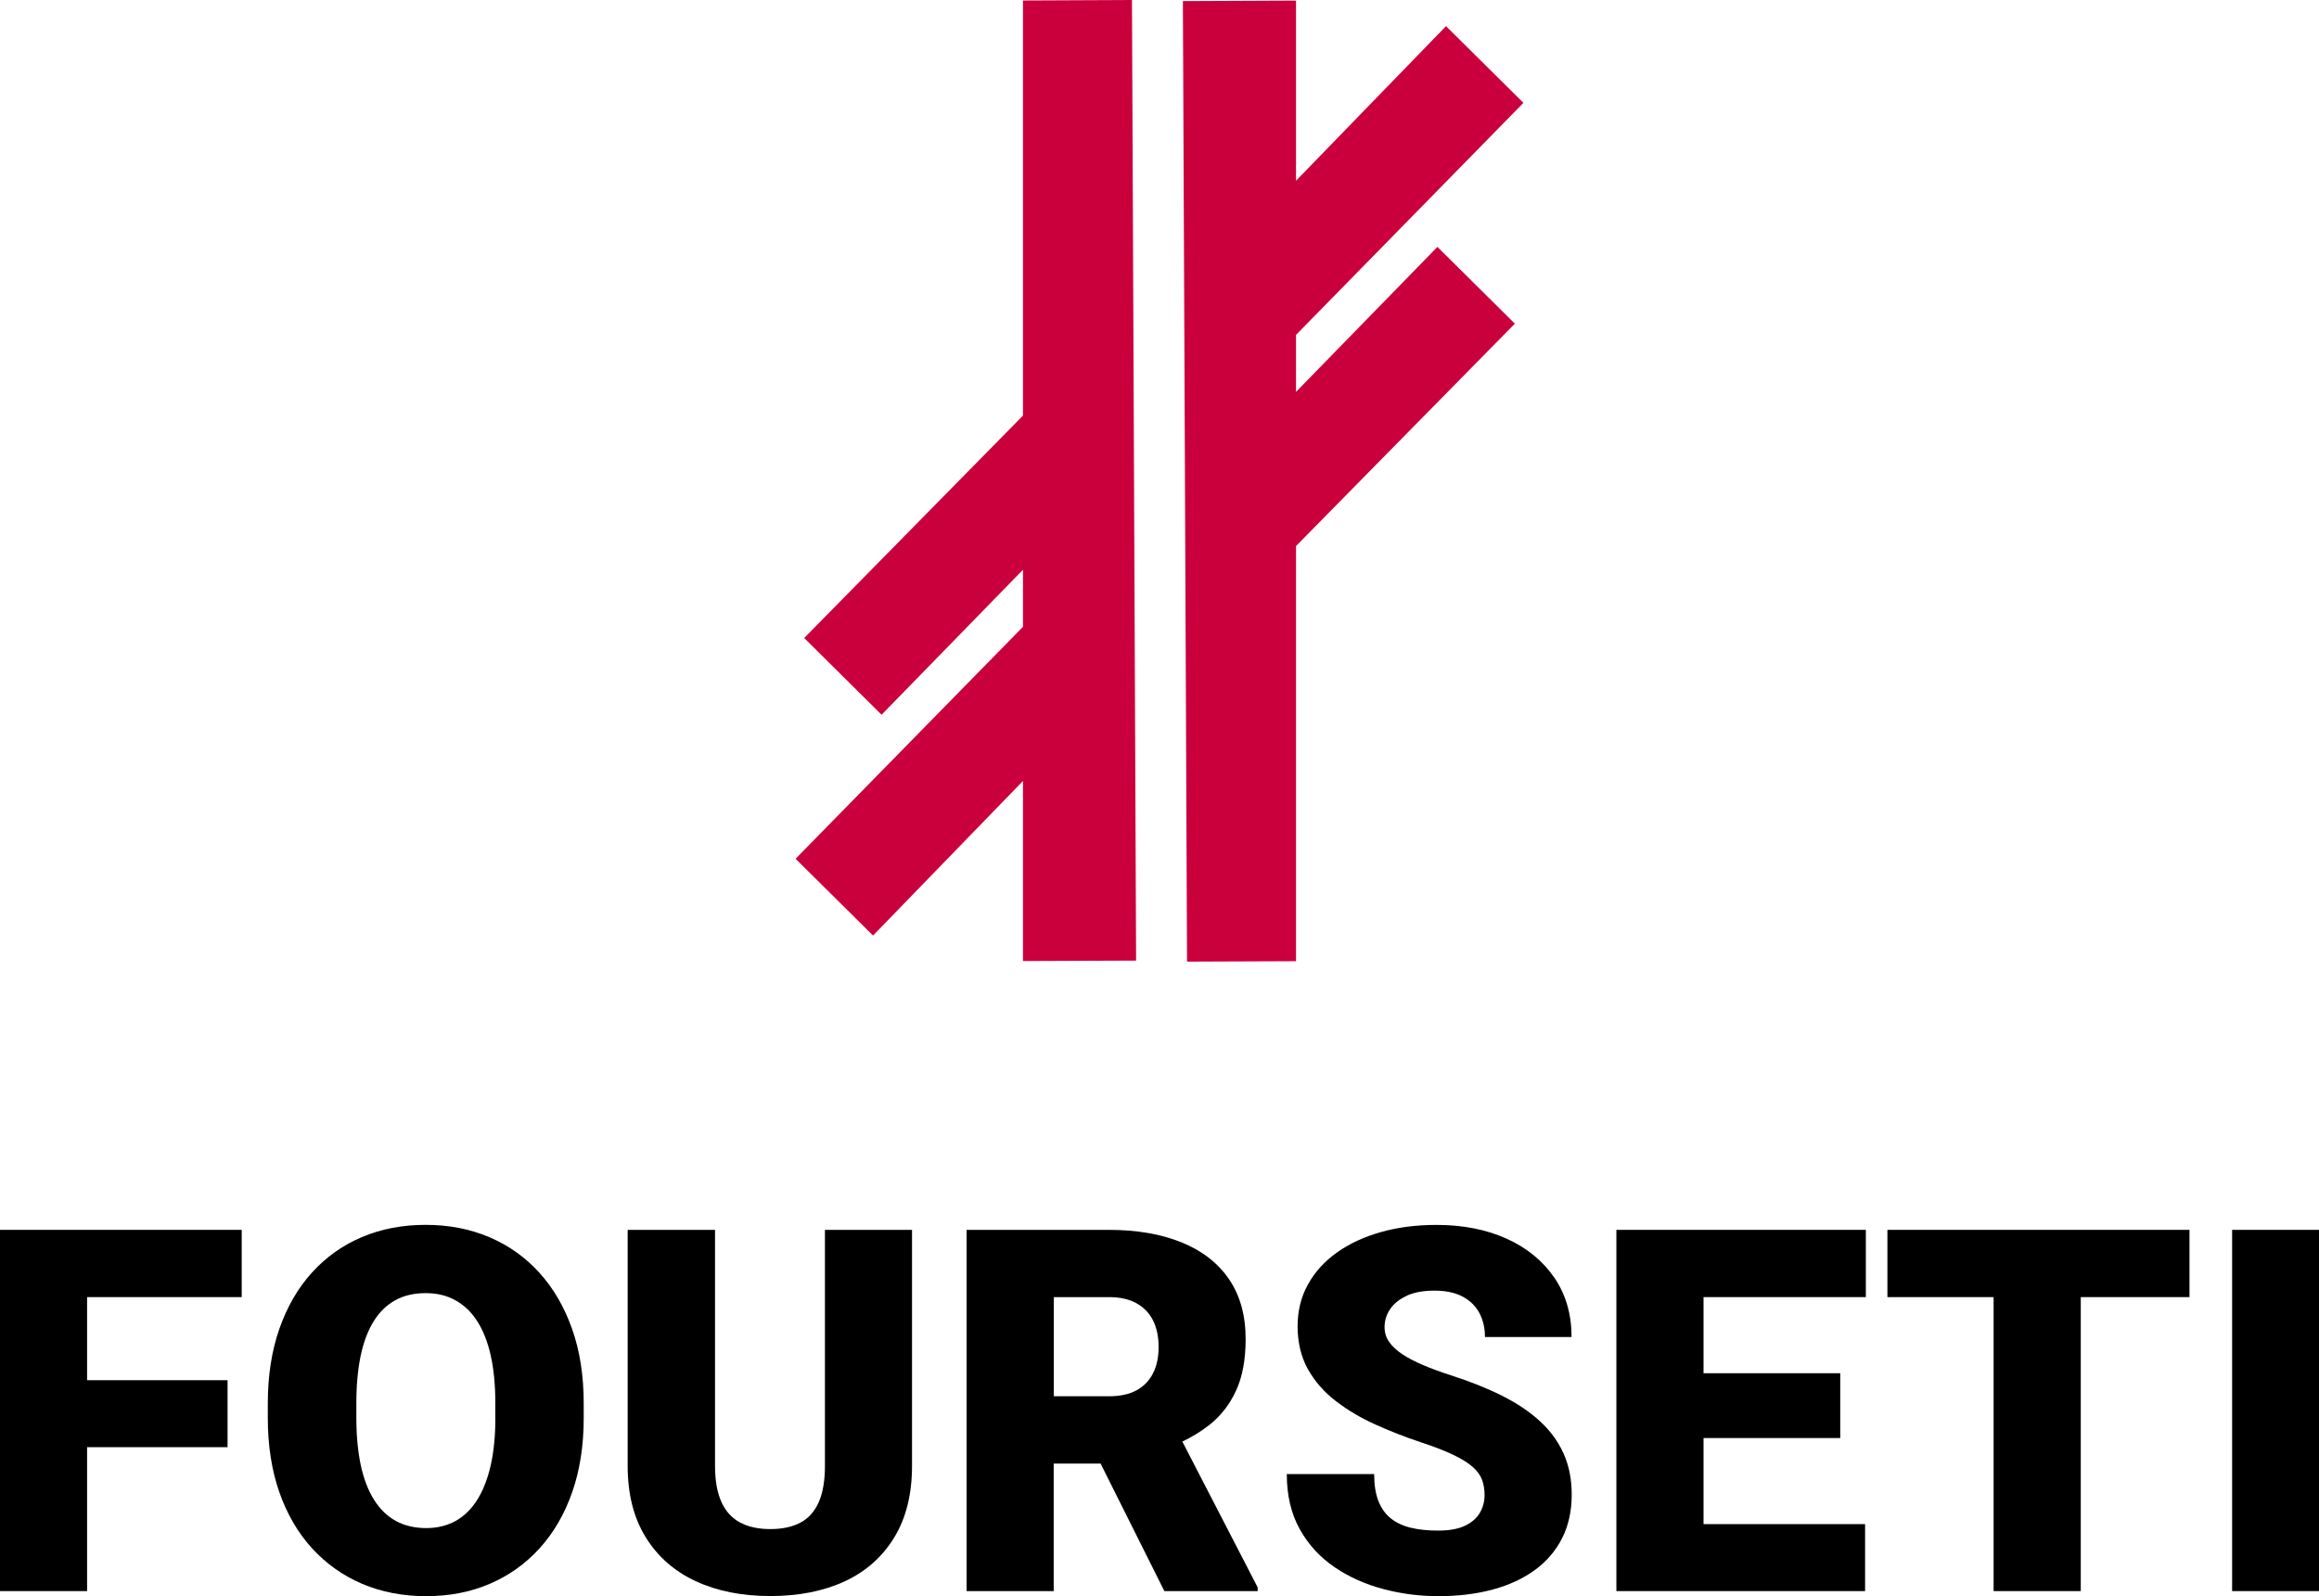 <svg xmlns="http://www.w3.org/2000/svg" id="Capa_2" data-name="Capa 2" viewBox="0 0 425.77 293.11"><defs><style>      .cls-1 {        fill: #ca003d;      }    </style></defs><g id="Capa_1-2" data-name="Capa 1"><g><polygon class="cls-1" points="187.82 76.32 147.65 117.17 161.86 131.26 187.82 104.63 187.82 115.11 146.07 157.71 160.29 171.81 187.82 143.42 187.82 176.49 208.59 176.41 207.83 0 187.82 .09 187.82 76.32"></polygon><polygon class="cls-1" points="237.95 100.28 278.13 59.44 263.91 45.34 237.95 71.97 237.95 61.5 279.7 18.89 265.49 4.8 237.95 33.19 237.95 .11 217.18 .2 217.94 176.6 237.95 176.52 237.95 100.28"></polygon></g><g><polygon points="11.44 225.86 0 225.86 0 292.2 15.99 292.2 15.99 265.77 41.78 265.77 41.78 253.47 15.99 253.47 15.99 238.21 44.38 238.21 44.38 225.86 15.99 225.86 11.44 225.86"></polygon><path d="M99.02,233.72c-2.58-2.84-5.64-5.01-9.18-6.52-3.54-1.5-7.44-2.26-11.69-2.26s-8.19.75-11.73,2.26c-3.54,1.5-6.59,3.68-9.16,6.52-2.57,2.84-4.56,6.28-5.97,10.32-1.41,4.04-2.12,8.6-2.12,13.67v2.69c0,5.07.71,9.62,2.12,13.65,1.41,4.03,3.42,7.46,6.01,10.3,2.6,2.84,5.67,5.01,9.2,6.52,3.54,1.5,7.45,2.26,11.73,2.26s8.14-.75,11.67-2.26c3.52-1.5,6.58-3.68,9.16-6.52,2.58-2.84,4.58-6.27,5.99-10.3,1.41-4.02,2.12-8.57,2.12-13.65v-2.69c0-5.07-.71-9.63-2.14-13.67-1.43-4.04-3.43-7.48-6.01-10.32ZM90.95,260.4c0,3.25-.28,6.13-.84,8.63-.56,2.51-1.38,4.62-2.46,6.36-1.08,1.73-2.41,3.04-3.99,3.92-1.58.88-3.39,1.32-5.42,1.32s-3.99-.44-5.58-1.32c-1.59-.88-2.93-2.19-4.01-3.92-1.08-1.73-1.88-3.85-2.42-6.36-.53-2.51-.8-5.38-.8-8.63v-2.78c0-3.28.27-6.17.8-8.68.53-2.51,1.33-4.61,2.39-6.31,1.06-1.7,2.38-2.98,3.96-3.85,1.58-.87,3.43-1.3,5.56-1.3s3.85.43,5.45,1.3c1.59.87,2.94,2.15,4.03,3.85,1.09,1.7,1.92,3.8,2.48,6.31.56,2.51.84,5.4.84,8.68v2.78Z"></path><path d="M151.46,269.19c0,2.73-.38,4.96-1.14,6.68-.76,1.72-1.88,2.97-3.37,3.76-1.49.79-3.33,1.18-5.51,1.18s-4-.39-5.51-1.18c-1.52-.79-2.67-2.04-3.46-3.76-.79-1.72-1.19-3.94-1.19-6.68v-43.33h-16.04v43.33c0,5.17,1.1,9.53,3.3,13.1,2.2,3.57,5.27,6.27,9.2,8.09,3.93,1.82,8.5,2.73,13.69,2.73s9.83-.91,13.72-2.73c3.89-1.82,6.91-4.52,9.07-8.09,2.16-3.57,3.23-7.94,3.23-13.1v-43.33h-15.99v43.33Z"></path><path d="M221.98,261.74c2.11-1.66,3.76-3.76,4.94-6.31,1.19-2.55,1.78-5.73,1.78-9.52,0-4.37-1.03-8.05-3.08-11.03-2.05-2.98-4.96-5.22-8.73-6.74-3.77-1.52-8.2-2.28-13.31-2.28h-26.11v66.34h15.99v-23.42h8.61l11.71,23.42h17.13v-.68l-13.83-26.78c1.79-.86,3.42-1.85,4.88-3ZM193.48,238.21h10.12c1.97,0,3.64.36,4.99,1.09,1.35.73,2.38,1.78,3.08,3.14.7,1.37,1.05,3.01,1.05,4.92s-.34,3.5-1.03,4.85c-.68,1.35-1.69,2.39-3.03,3.12-1.34.73-3.02,1.09-5.06,1.09h-10.12v-18.23Z"></path><path d="M258.32,237.93c1.37-.61,3.05-.91,5.06-.91s3.78.36,5.15,1.09c1.37.73,2.39,1.73,3.08,3.01.68,1.28,1.03,2.75,1.03,4.42h15.9c0-4.19-1.06-7.83-3.17-10.91-2.11-3.08-5.03-5.47-8.75-7.15s-8.01-2.53-12.87-2.53c-3.68,0-7.06.43-10.16,1.3-3.1.87-5.79,2.11-8.09,3.74-2.29,1.63-4.08,3.58-5.35,5.88-1.28,2.29-1.91,4.87-1.91,7.72s.62,5.58,1.87,7.81c1.25,2.23,2.93,4.18,5.06,5.83,2.13,1.66,4.54,3.1,7.25,4.33,2.7,1.23,5.51,2.33,8.43,3.3,2.49.82,4.5,1.6,6.04,2.35,1.53.74,2.71,1.48,3.53,2.21.82.73,1.38,1.51,1.69,2.35.3.84.46,1.77.46,2.8,0,1.19-.29,2.27-.87,3.26-.58.99-1.49,1.78-2.73,2.37-1.25.59-2.89.89-4.92.89-1.88,0-3.55-.17-5.01-.52-1.46-.35-2.69-.93-3.69-1.73-1-.8-1.76-1.88-2.28-3.21-.52-1.34-.77-2.98-.77-4.92h-16.04c0,3.92.8,7.3,2.39,10.14,1.59,2.84,3.73,5.16,6.4,6.97,2.67,1.81,5.66,3.14,8.95,4.01,3.3.87,6.64,1.3,10.05,1.3,3.71,0,7.06-.41,10.07-1.23s5.59-2.03,7.75-3.62c2.16-1.59,3.81-3.55,4.97-5.86,1.15-2.31,1.73-4.95,1.73-7.93,0-2.79-.49-5.3-1.48-7.52-.99-2.22-2.43-4.2-4.33-5.95-1.9-1.75-4.22-3.31-6.97-4.69-2.75-1.38-5.89-2.64-9.41-3.76-1.88-.61-3.58-1.23-5.08-1.87-1.5-.64-2.78-1.31-3.83-2-1.05-.7-1.85-1.45-2.42-2.26-.56-.8-.84-1.71-.84-2.71,0-1.21.35-2.33,1.05-3.35.7-1.02,1.73-1.83,3.1-2.44Z"></path><polygon points="307.07 225.86 296.77 225.86 296.77 292.2 307.07 292.2 312.77 292.2 342.43 292.2 342.43 279.9 312.77 279.9 312.77 264.09 337.87 264.09 337.87 252.19 312.77 252.19 312.77 238.21 342.57 238.21 342.57 225.86 312.77 225.86 307.07 225.86"></polygon><polygon points="366.03 225.86 346.53 225.86 346.53 238.21 366.03 238.21 366.03 292.2 382.03 292.2 382.03 238.21 401.99 238.21 401.99 225.86 382.03 225.86 366.03 225.86"></polygon><rect x="409.82" y="225.86" width="15.95" height="66.34"></rect></g></g></svg>